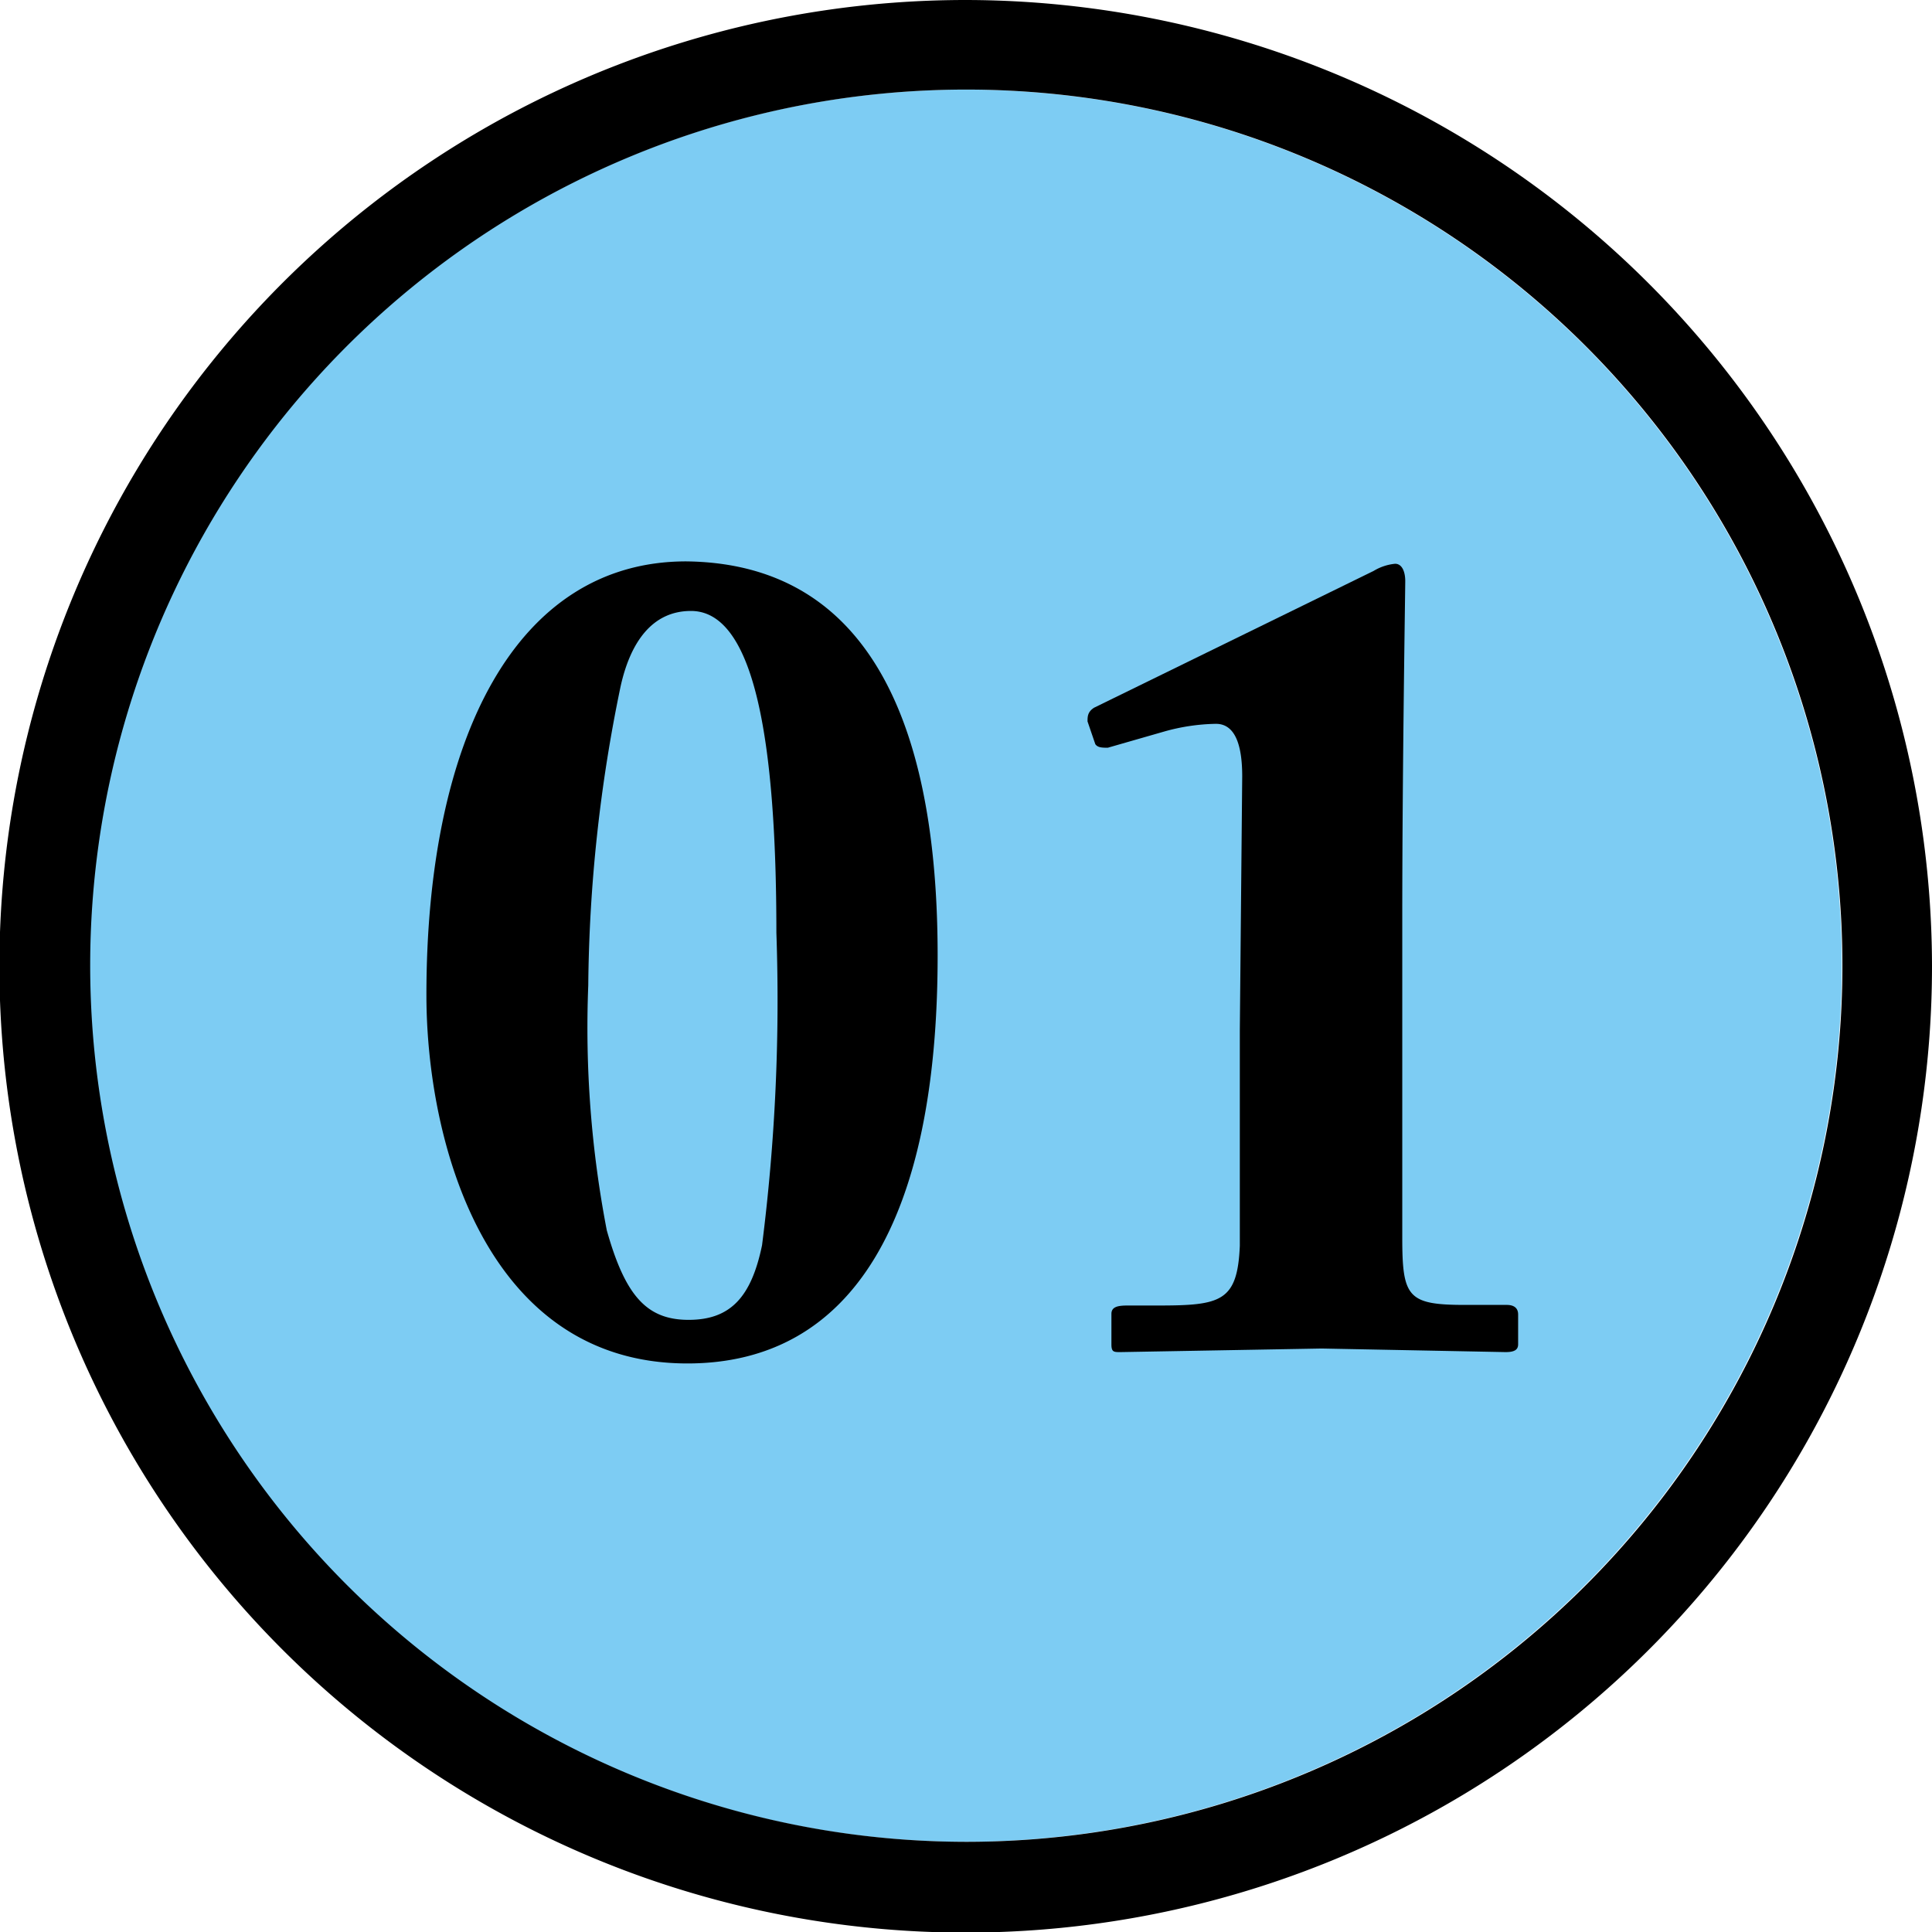 <svg id="レイヤー_1" data-name="レイヤー 1" xmlns="http://www.w3.org/2000/svg" viewBox="0 0 32.35 32.35"><defs><style>.cls-1{fill:#7dccf3;}</style></defs><title>shop_no01</title><path class="cls-1" d="M30.84,16.17A14.67,14.67,0,1,0,16.17,30.84,14.68,14.68,0,0,0,30.84,16.17Z"/><path d="M16.17,0A16.18,16.18,0,1,0,32.35,16.17,16.2,16.2,0,0,0,16.17,0ZM1.51,16.17A14.67,14.67,0,1,1,16.17,30.84,14.68,14.68,0,0,1,1.51,16.17Z"/><path d="M15.7,16c0,4.41-1.42,6.83-4.19,6.83-3.39,0-4.37-3.73-4.37-6.17,0-4.29,1.5-7.26,4.35-7.26C15.07,9.44,15.7,13.12,15.7,16ZM10.39,11.5a25.58,25.58,0,0,0-.54,5,17.91,17.91,0,0,0,.31,4.1c.31,1.1.67,1.5,1.37,1.5s1.05-.38,1.23-1.25A32.51,32.51,0,0,0,13,15.62c0-3.23-.37-5.39-1.43-5.39C10.91,10.23,10.55,10.77,10.39,11.5Z"/><path d="M20.8,13c0-.46-.09-.88-.44-.88a3.37,3.37,0,0,0-.87.13l-.94.27c-.09,0-.17,0-.21-.06l-.13-.38c0-.08,0-.16.11-.23L23,9.56a.85.85,0,0,1,.36-.12c.12,0,.17.14.17.29s-.05,3.18-.05,5.66v.81c0,1,0,4.31,0,4.52,0,1,.09,1.13,1.05,1.13h.7c.13,0,.19.06.19.16v.5c0,.09-.06.13-.21.13l-3.08-.06-3.37.06c-.11,0-.15,0-.15-.13V22c0-.12.11-.14.27-.14h.5c1.06,0,1.34-.06,1.38-1,0-.8,0-2.92,0-3.61Z"/></svg>